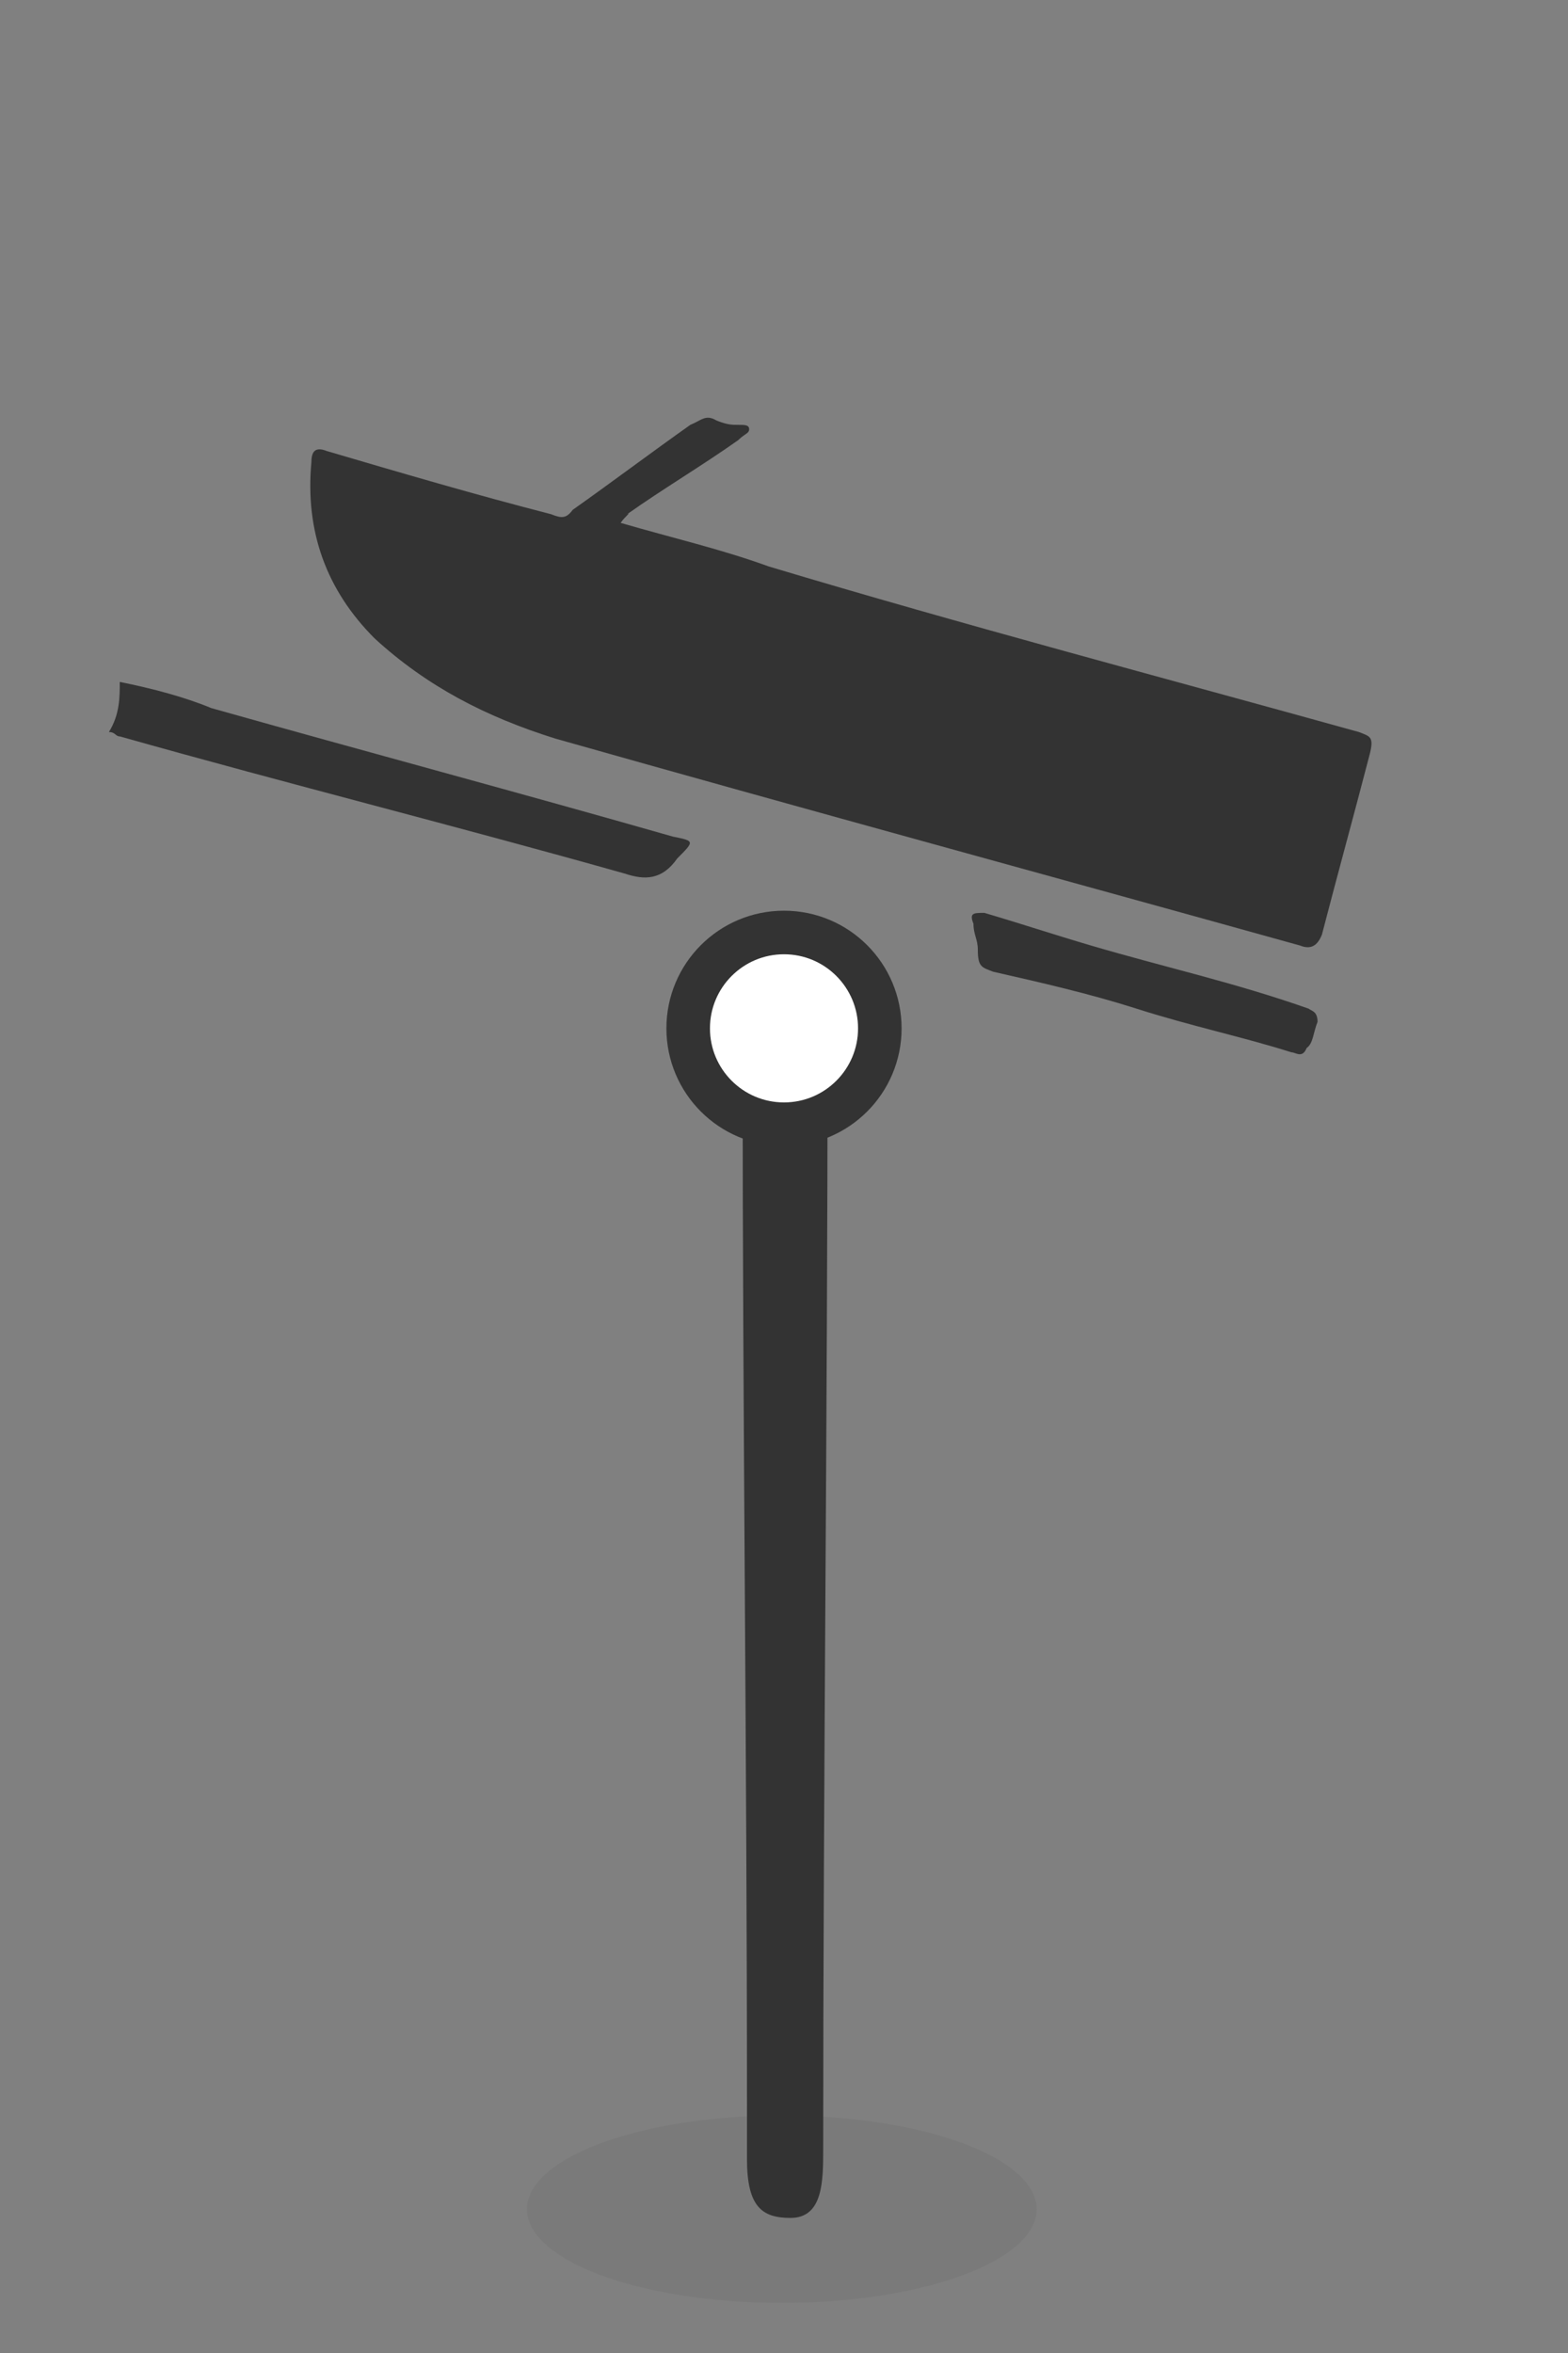 <?xml version="1.0" encoding="utf-8"?>
<!-- Generator: Adobe Illustrator 26.0.3, SVG Export Plug-In . SVG Version: 6.00 Build 0)  -->
<svg version="1.1" id="Layer_1" xmlns="http://www.w3.org/2000/svg" xmlns:xlink="http://www.w3.org/1999/xlink" x="0px" y="0px"
	 viewBox="0 0 72 108" style="enable-background:new 0 0 72 108;" xml:space="preserve">
<rect x="0" y="0" width="72" height="108" fill="#808080" stroke="none"/>
<style type="text/css">
	.st0{opacity:8.000000e-02;fill:#333333;enable-background:new    ;}
	.st1{fill:#333333;}
	.st2{fill:#FFFFFF;stroke:#333333;stroke-width:2;stroke-miterlimit:10;}
</style>
<ellipse class="st0" cx="35.9" cy="101.4" rx="11.7" ry="4.3"/>
<g id="NHs9s4_00000065781702739409547850000002170423984316329346_">
	<g>
		<g>
			<path class="st1" d="M34.1,49.1c0,15.9,0.2,31.7,0.2,47.6c0,0.7,0,1.7,0,2.4c0,2.2,0.7,2.7,2,2.7c1.5,0,1.5-1.7,1.5-3.2
				C37.8,81.8,38,65,38,48.1C37,48.4,35.6,48.6,34.1,49.1z"/>
		</g>
	</g>
</g>
<g>
	<g id="_x34_Wu7nL.tif_00000041291455308830931520000012875878026988928414_">
		<g>
			<g>
				<path class="st1" d="M5.5,31.3C7,31.6,8.5,32,9.7,32.5c7.1,2,14.2,3.9,21.2,5.9c1,0.2,1,0.2,0.2,1c-0.7,1-1.5,1-2.4,0.7
					c-7.8-2.2-15.4-4.1-23.2-6.3c-0.2,0-0.2-0.2-0.5-0.2C5.5,32.8,5.5,32,5.5,31.3z"/>
				<path class="st1" d="M28.5,24c2.4,0.7,4.6,1.2,6.8,2c9,2.7,18.1,5.1,27.1,7.6c0.5,0.2,0.7,0.2,0.5,1c-0.7,2.7-1.5,5.6-2.2,8.3
					c-0.2,0.5-0.5,0.7-1,0.5c-11.5-3.2-22.9-6.3-34.2-9.5c-3.2-1-5.9-2.4-8.3-4.6c-2.2-2.2-3.2-4.9-2.9-8.1c0-0.5,0.2-0.7,0.7-0.5
					c3.4,1,6.8,2,10.3,2.9c0.5,0.2,0.7,0.2,1-0.2c1.7-1.2,3.7-2.7,5.4-3.9c0.5-0.2,0.7-0.5,1.2-0.2c0.5,0.2,0.7,0.2,1,0.2
					s0.5,0,0.5,0.2s-0.2,0.2-0.5,0.5c-1.7,1.2-3.4,2.2-5.1,3.4C29,23.5,28.7,23.7,28.5,24z"/>
				<path class="st1" d="M60.5,46.9c-0.2,0.5-0.2,1-0.5,1.2c-0.2,0.5-0.5,0.2-0.7,0.2c-2.2-0.7-4.6-1.2-7.1-2
					c-2.2-0.7-4.4-1.2-6.6-1.7c-0.5-0.2-0.7-0.2-0.7-1c0-0.5-0.2-0.7-0.2-1.2c-0.2-0.5,0-0.5,0.5-0.5c1.7,0.5,3.2,1,4.9,1.5
					c3.4,1,6.6,1.7,10,2.9C60.2,46.4,60.5,46.4,60.5,46.9z"/>
			</g>
		</g>
	</g>
</g>
<circle class="st2" cx="36" cy="47.2" r="4.4"/>
</svg>
